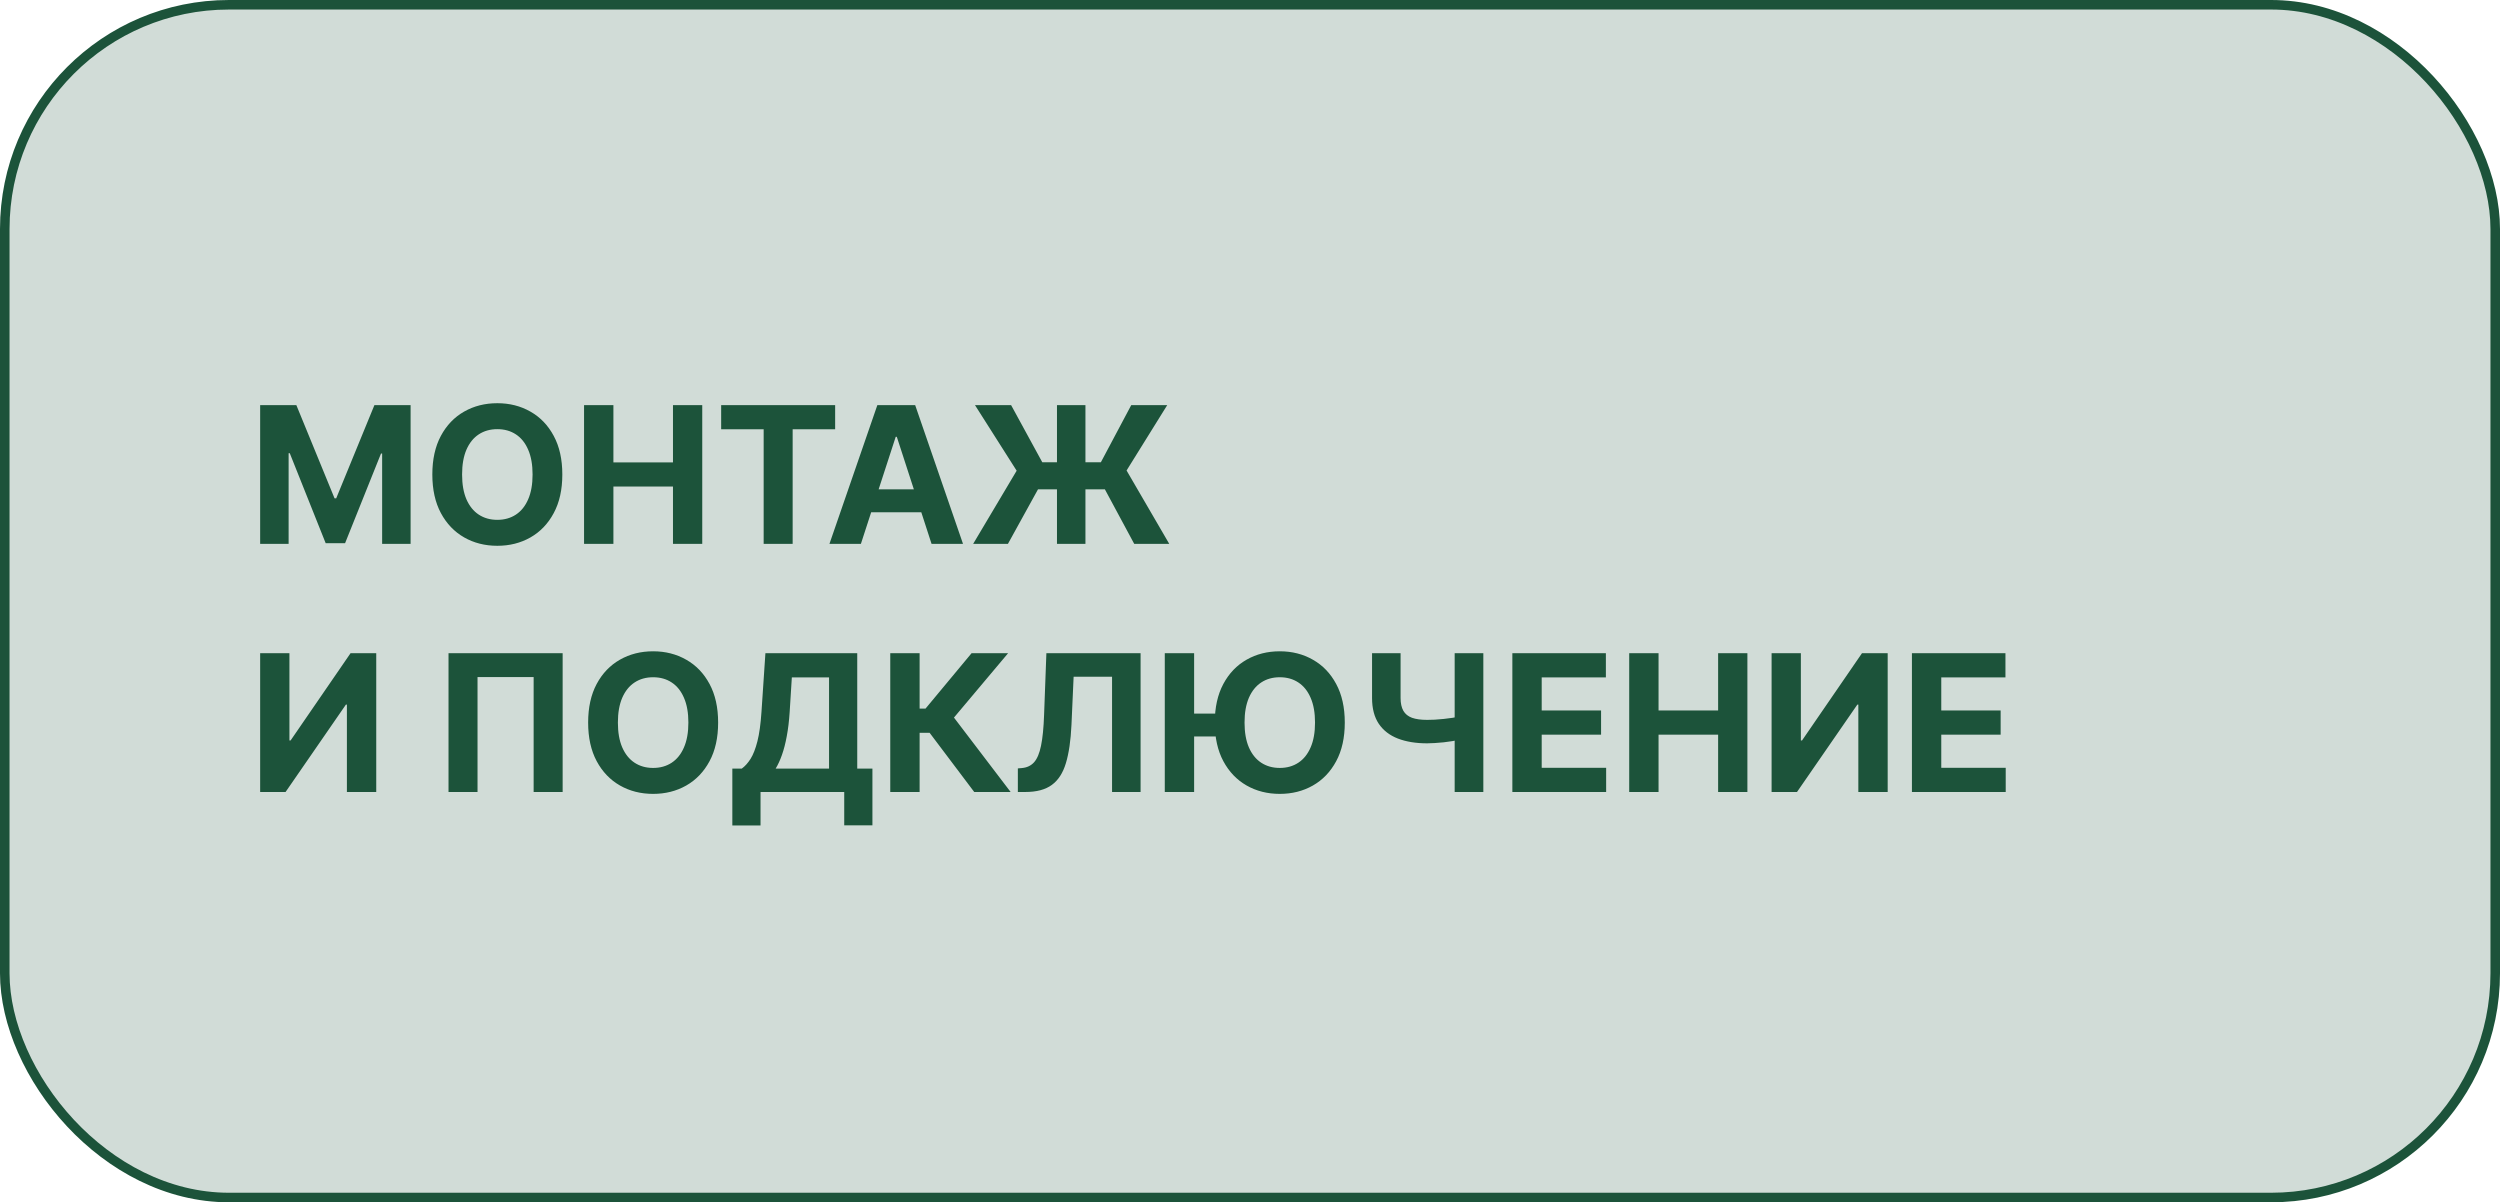 <?xml version="1.0" encoding="UTF-8"?> <svg xmlns="http://www.w3.org/2000/svg" width="262" height="126" viewBox="0 0 262 126" fill="none"><rect x="0.5" y="0.5" width="261" height="125" rx="23.5" fill="#1C533A" fill-opacity="0.2"></rect><rect x="0.5" y="0.5" width="261" height="125" rx="23.5" stroke="#1C533A"></rect><path d="M27.264 42.455H31.057L35.062 52.227H35.233L39.239 42.455H43.031V57H40.048V47.533H39.928L36.163 56.929H34.132L30.368 47.497H30.247V57H27.264V42.455ZM58.931 49.727C58.931 51.313 58.631 52.663 58.029 53.776C57.433 54.888 56.618 55.738 55.586 56.325C54.559 56.908 53.404 57.199 52.12 57.199C50.828 57.199 49.668 56.905 48.64 56.318C47.613 55.731 46.801 54.881 46.204 53.769C45.608 52.656 45.309 51.309 45.309 49.727C45.309 48.141 45.608 46.792 46.204 45.679C46.801 44.566 47.613 43.719 48.64 43.136C49.668 42.549 50.828 42.256 52.12 42.256C53.404 42.256 54.559 42.549 55.586 43.136C56.618 43.719 57.433 44.566 58.029 45.679C58.631 46.792 58.931 48.141 58.931 49.727ZM55.814 49.727C55.814 48.7 55.66 47.833 55.352 47.128C55.049 46.422 54.62 45.887 54.066 45.523C53.512 45.158 52.864 44.976 52.12 44.976C51.377 44.976 50.728 45.158 50.174 45.523C49.62 45.887 49.19 46.422 48.882 47.128C48.579 47.833 48.427 48.7 48.427 49.727C48.427 50.755 48.579 51.621 48.882 52.327C49.19 53.032 49.62 53.567 50.174 53.932C50.728 54.296 51.377 54.479 52.12 54.479C52.864 54.479 53.512 54.296 54.066 53.932C54.62 53.567 55.049 53.032 55.352 52.327C55.66 51.621 55.814 50.755 55.814 49.727ZM61.209 57V42.455H64.285V48.456H70.528V42.455H73.596V57H70.528V50.992H64.285V57H61.209ZM75.577 44.99V42.455H87.523V44.99H83.07V57H80.031V44.99H75.577ZM90.221 57H86.925L91.946 42.455H95.909L100.924 57H97.628L93.985 45.778H93.871L90.221 57ZM90.015 51.283H97.799V53.683H90.015V51.283ZM113.754 42.455V57H110.771V42.455H113.754ZM101.985 57L106.545 49.33L102.177 42.455H105.963L109.23 48.442H115.373L118.555 42.455H122.326L118.065 49.308L122.539 57H118.868L115.792 51.283H108.782L105.629 57H101.985ZM27.264 68.454H30.332V77.602H30.453L36.739 68.454H39.43V83H36.355V73.845H36.249L29.928 83H27.264V68.454ZM58.965 68.454V83H55.925V70.954H50.045V83H47.005V68.454H58.965ZM75.26 75.727C75.26 77.313 74.959 78.663 74.358 79.776C73.761 80.888 72.947 81.738 71.914 82.325C70.887 82.908 69.732 83.199 68.448 83.199C67.156 83.199 65.996 82.905 64.968 82.318C63.941 81.731 63.129 80.881 62.532 79.769C61.936 78.656 61.637 77.309 61.637 75.727C61.637 74.141 61.936 72.792 62.532 71.679C63.129 70.566 63.941 69.719 64.968 69.136C65.996 68.549 67.156 68.256 68.448 68.256C69.732 68.256 70.887 68.549 71.914 69.136C72.947 69.719 73.761 70.566 74.358 71.679C74.959 72.792 75.26 74.141 75.26 75.727ZM72.142 75.727C72.142 74.7 71.988 73.833 71.68 73.128C71.377 72.422 70.948 71.887 70.394 71.523C69.841 71.158 69.192 70.976 68.448 70.976C67.705 70.976 67.056 71.158 66.502 71.523C65.948 71.887 65.518 72.422 65.21 73.128C64.907 73.833 64.755 74.7 64.755 75.727C64.755 76.755 64.907 77.621 65.21 78.327C65.518 79.032 65.948 79.567 66.502 79.932C67.056 80.296 67.705 80.479 68.448 80.479C69.192 80.479 69.841 80.296 70.394 79.932C70.948 79.567 71.377 79.032 71.68 78.327C71.988 77.621 72.142 76.755 72.142 75.727ZM76.749 86.508V80.55H77.737C78.073 80.308 78.38 79.967 78.66 79.527C78.939 79.082 79.178 78.469 79.377 77.688C79.576 76.901 79.718 75.874 79.803 74.605L80.215 68.454H89.839V80.55H91.43V86.494H88.475V83H79.704V86.508H76.749ZM81.288 80.55H86.884V70.99H82.985L82.758 74.605C82.696 75.566 82.594 76.419 82.452 77.162C82.315 77.905 82.147 78.556 81.948 79.115C81.754 79.669 81.534 80.147 81.288 80.55ZM102.099 83L97.426 76.8H96.375V83H93.299V68.454H96.375V74.264H96.993L101.822 68.454H105.65L99.975 75.202L105.913 83H102.099ZM106.671 83V80.528L107.083 80.493C107.613 80.45 108.042 80.249 108.369 79.889C108.695 79.525 108.939 78.945 109.1 78.149C109.266 77.349 109.372 76.274 109.42 74.925L109.661 68.454H119.533V83H116.543V70.919H112.516L112.289 75.983C112.213 77.612 112.019 78.942 111.707 79.974C111.399 81.007 110.906 81.769 110.229 82.261C109.557 82.754 108.636 83 107.467 83H106.671ZM125.144 68.454V83H122.069V68.454H125.144ZM128.269 74.783V77.183H123.624V74.783H128.269ZM140.933 75.727C140.933 77.313 140.632 78.663 140.031 79.776C139.434 80.888 138.62 81.738 137.587 82.325C136.56 82.908 135.405 83.199 134.121 83.199C132.829 83.199 131.669 82.905 130.641 82.318C129.614 81.731 128.802 80.881 128.205 79.769C127.609 78.656 127.31 77.309 127.31 75.727C127.31 74.141 127.609 72.792 128.205 71.679C128.802 70.566 129.614 69.719 130.641 69.136C131.669 68.549 132.829 68.256 134.121 68.256C135.405 68.256 136.56 68.549 137.587 69.136C138.62 69.719 139.434 70.566 140.031 71.679C140.632 72.792 140.933 74.141 140.933 75.727ZM137.815 75.727C137.815 74.7 137.661 73.833 137.353 73.128C137.05 72.422 136.621 71.887 136.067 71.523C135.513 71.158 134.865 70.976 134.121 70.976C133.378 70.976 132.729 71.158 132.175 71.523C131.621 71.887 131.191 72.422 130.883 73.128C130.58 73.833 130.428 74.7 130.428 75.727C130.428 76.755 130.58 77.621 130.883 78.327C131.191 79.032 131.621 79.567 132.175 79.932C132.729 80.296 133.378 80.479 134.121 80.479C134.865 80.479 135.513 80.296 136.067 79.932C136.621 79.567 137.05 79.032 137.353 78.327C137.661 77.621 137.815 76.755 137.815 75.727ZM143.791 68.454H146.781V73.142C146.781 73.701 146.878 74.151 147.072 74.492C147.267 74.828 147.567 75.072 147.974 75.223C148.386 75.37 148.914 75.443 149.558 75.443C149.786 75.443 150.053 75.436 150.361 75.422C150.669 75.403 150.986 75.377 151.312 75.344C151.644 75.311 151.956 75.27 152.25 75.223C152.544 75.176 152.787 75.121 152.982 75.06V77.489C152.783 77.555 152.534 77.614 152.236 77.666C151.942 77.713 151.632 77.756 151.305 77.794C150.979 77.827 150.661 77.853 150.354 77.872C150.046 77.891 149.781 77.901 149.558 77.901C148.389 77.901 147.371 77.735 146.504 77.403C145.638 77.067 144.968 76.549 144.494 75.848C144.026 75.147 143.791 74.245 143.791 73.142V68.454ZM152.449 68.454H155.453V83H152.449V68.454ZM158.495 83V68.454H168.296V70.99H161.57V74.456H167.792V76.992H161.57V80.465H168.324V83H158.495ZM170.741 83V68.454H173.816V74.456H180.059V68.454H183.127V83H180.059V76.992H173.816V83H170.741ZM185.663 68.454H188.731V77.602H188.852L195.137 68.454H197.829V83H194.754V73.845H194.647L188.326 83H185.663V68.454ZM200.37 83V68.454H210.171V70.99H203.445V74.456H209.667V76.992H203.445V80.465H210.199V83H200.37Z" fill="#1C533A"></path></svg> 